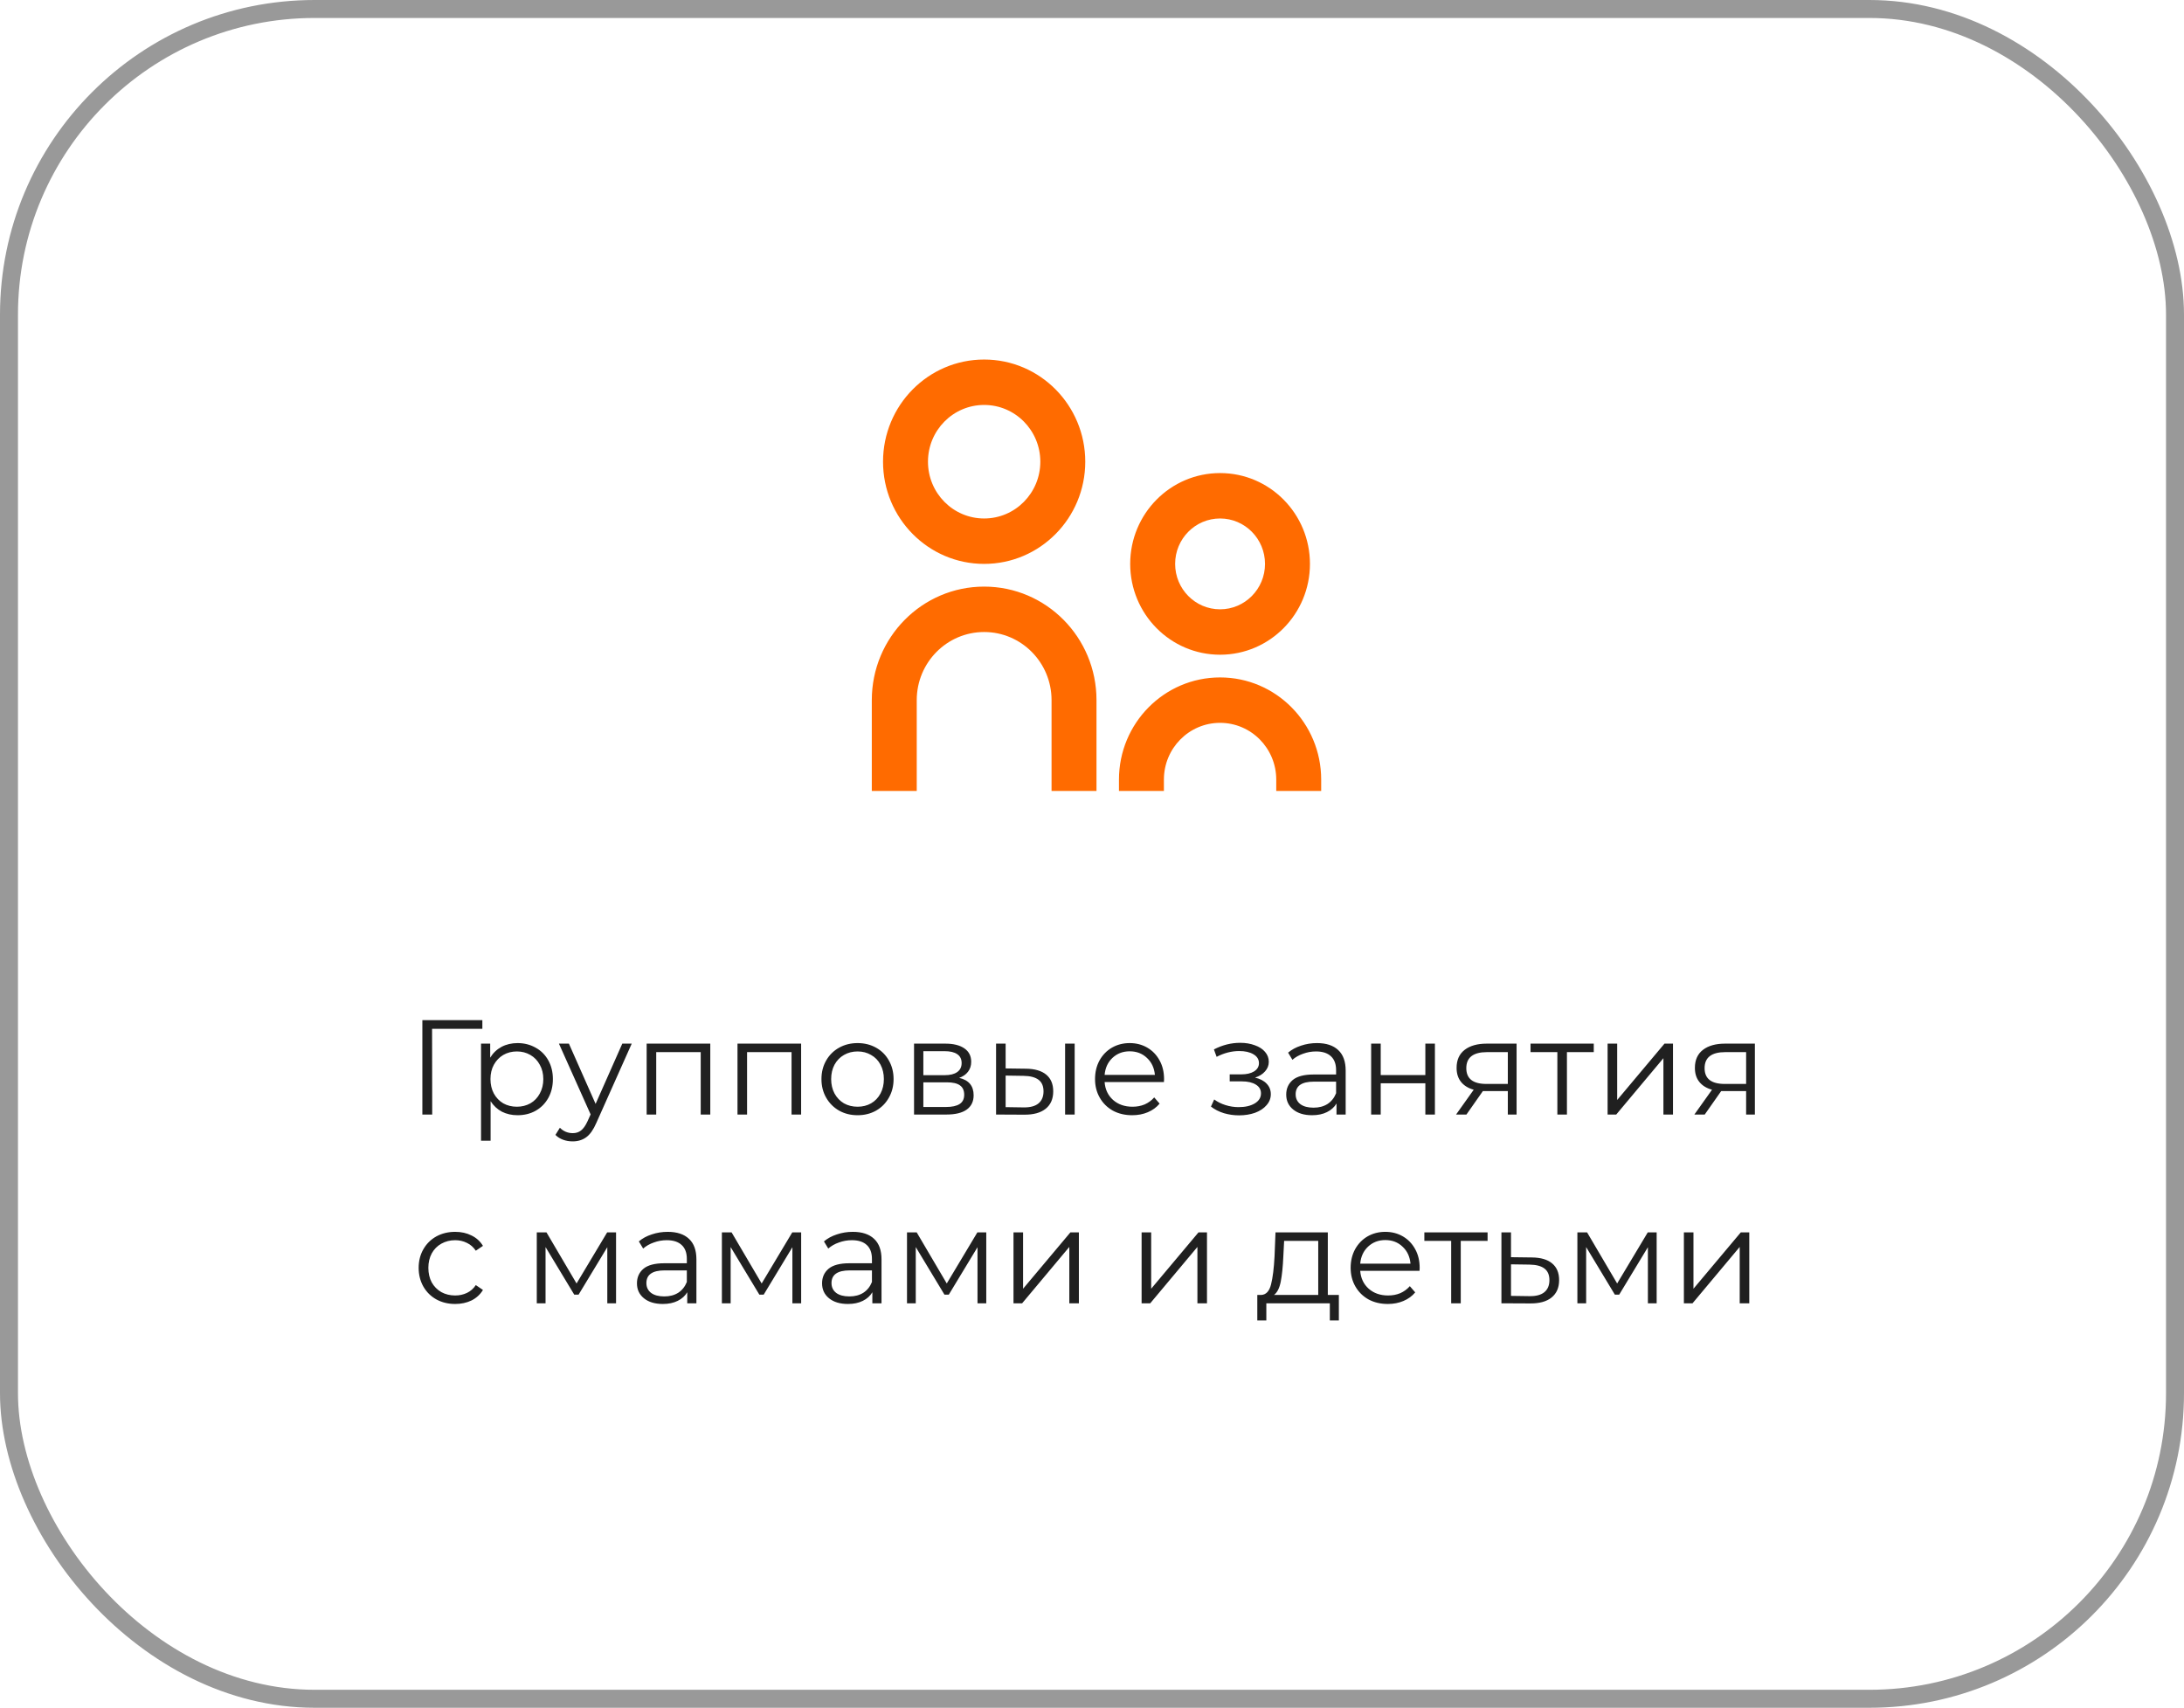 <?xml version="1.0" encoding="UTF-8"?> <svg xmlns="http://www.w3.org/2000/svg" width="243" height="190" viewBox="0 0 243 190" fill="none"><path d="M53.669 114.46H48.074L48.089 124H46.994V113.5H53.669V114.46ZM57.586 116.05C58.326 116.05 58.996 116.22 59.596 116.56C60.196 116.89 60.666 117.36 61.006 117.97C61.346 118.58 61.516 119.275 61.516 120.055C61.516 120.845 61.346 121.545 61.006 122.155C60.666 122.765 60.196 123.24 59.596 123.58C59.006 123.91 58.336 124.075 57.586 124.075C56.946 124.075 56.366 123.945 55.846 123.685C55.336 123.415 54.916 123.025 54.586 122.515V126.91H53.521V116.11H54.541V117.67C54.861 117.15 55.281 116.75 55.801 116.47C56.331 116.19 56.926 116.05 57.586 116.05ZM57.511 123.13C58.061 123.13 58.561 123.005 59.011 122.755C59.461 122.495 59.811 122.13 60.061 121.66C60.321 121.19 60.451 120.655 60.451 120.055C60.451 119.455 60.321 118.925 60.061 118.465C59.811 117.995 59.461 117.63 59.011 117.37C58.561 117.11 58.061 116.98 57.511 116.98C56.951 116.98 56.446 117.11 55.996 117.37C55.556 117.63 55.206 117.995 54.946 118.465C54.696 118.925 54.571 119.455 54.571 120.055C54.571 120.655 54.696 121.19 54.946 121.66C55.206 122.13 55.556 122.495 55.996 122.755C56.446 123.005 56.951 123.13 57.511 123.13ZM70.289 116.11L66.344 124.945C66.024 125.685 65.654 126.21 65.234 126.52C64.814 126.83 64.309 126.985 63.719 126.985C63.339 126.985 62.984 126.925 62.654 126.805C62.324 126.685 62.039 126.505 61.799 126.265L62.294 125.47C62.694 125.87 63.174 126.07 63.734 126.07C64.094 126.07 64.399 125.97 64.649 125.77C64.909 125.57 65.149 125.23 65.369 124.75L65.714 123.985L62.189 116.11H63.299L66.269 122.815L69.239 116.11H70.289ZM79.029 116.11V124H77.964V117.055H73.014V124H71.949V116.11H79.029ZM89.136 116.11V124H88.071V117.055H83.121V124H82.056V116.11H89.136ZM95.418 124.075C94.658 124.075 93.973 123.905 93.363 123.565C92.753 123.215 92.273 122.735 91.923 122.125C91.573 121.515 91.398 120.825 91.398 120.055C91.398 119.285 91.573 118.595 91.923 117.985C92.273 117.375 92.753 116.9 93.363 116.56C93.973 116.22 94.658 116.05 95.418 116.05C96.178 116.05 96.863 116.22 97.473 116.56C98.083 116.9 98.558 117.375 98.898 117.985C99.248 118.595 99.423 119.285 99.423 120.055C99.423 120.825 99.248 121.515 98.898 122.125C98.558 122.735 98.083 123.215 97.473 123.565C96.863 123.905 96.178 124.075 95.418 124.075ZM95.418 123.13C95.978 123.13 96.478 123.005 96.918 122.755C97.368 122.495 97.718 122.13 97.968 121.66C98.218 121.19 98.343 120.655 98.343 120.055C98.343 119.455 98.218 118.92 97.968 118.45C97.718 117.98 97.368 117.62 96.918 117.37C96.478 117.11 95.978 116.98 95.418 116.98C94.858 116.98 94.353 117.11 93.903 117.37C93.463 117.62 93.113 117.98 92.853 118.45C92.603 118.92 92.478 119.455 92.478 120.055C92.478 120.655 92.603 121.19 92.853 121.66C93.113 122.13 93.463 122.495 93.903 122.755C94.353 123.005 94.858 123.13 95.418 123.13ZM106.725 119.92C107.795 120.17 108.33 120.815 108.33 121.855C108.33 122.545 108.075 123.075 107.565 123.445C107.055 123.815 106.295 124 105.285 124H101.7V116.11H105.18C106.08 116.11 106.785 116.285 107.295 116.635C107.805 116.985 108.06 117.485 108.06 118.135C108.06 118.565 107.94 118.935 107.7 119.245C107.47 119.545 107.145 119.77 106.725 119.92ZM102.735 119.62H105.105C105.715 119.62 106.18 119.505 106.5 119.275C106.83 119.045 106.995 118.71 106.995 118.27C106.995 117.83 106.83 117.5 106.5 117.28C106.18 117.06 105.715 116.95 105.105 116.95H102.735V119.62ZM105.24 123.16C105.92 123.16 106.43 123.05 106.77 122.83C107.11 122.61 107.28 122.265 107.28 121.795C107.28 121.325 107.125 120.98 106.815 120.76C106.505 120.53 106.015 120.415 105.345 120.415H102.735V123.16H105.24ZM114.141 118.9C115.131 118.91 115.886 119.13 116.406 119.56C116.926 119.99 117.186 120.61 117.186 121.42C117.186 122.26 116.906 122.905 116.346 123.355C115.786 123.805 114.986 124.025 113.946 124.015L110.826 124V116.11H111.891V118.87L114.141 118.9ZM118.506 116.11H119.571V124H118.506V116.11ZM113.886 123.205C114.616 123.215 115.166 123.07 115.536 122.77C115.916 122.46 116.106 122.01 116.106 121.42C116.106 120.84 115.921 120.41 115.551 120.13C115.181 119.85 114.626 119.705 113.886 119.695L111.891 119.665V123.175L113.886 123.205ZM129.503 120.385H122.903C122.963 121.205 123.278 121.87 123.848 122.38C124.418 122.88 125.138 123.13 126.008 123.13C126.498 123.13 126.948 123.045 127.358 122.875C127.768 122.695 128.123 122.435 128.423 122.095L129.023 122.785C128.673 123.205 128.233 123.525 127.703 123.745C127.183 123.965 126.608 124.075 125.978 124.075C125.168 124.075 124.448 123.905 123.818 123.565C123.198 123.215 122.713 122.735 122.363 122.125C122.013 121.515 121.838 120.825 121.838 120.055C121.838 119.285 122.003 118.595 122.333 117.985C122.673 117.375 123.133 116.9 123.713 116.56C124.303 116.22 124.963 116.05 125.693 116.05C126.423 116.05 127.078 116.22 127.658 116.56C128.238 116.9 128.693 117.375 129.023 117.985C129.353 118.585 129.518 119.275 129.518 120.055L129.503 120.385ZM125.693 116.965C124.933 116.965 124.293 117.21 123.773 117.7C123.263 118.18 122.973 118.81 122.903 119.59H128.498C128.428 118.81 128.133 118.18 127.613 117.7C127.103 117.21 126.463 116.965 125.693 116.965ZM139.641 119.89C140.201 120.02 140.631 120.245 140.931 120.565C141.241 120.885 141.396 121.275 141.396 121.735C141.396 122.195 141.236 122.605 140.916 122.965C140.606 123.325 140.181 123.605 139.641 123.805C139.101 123.995 138.506 124.09 137.856 124.09C137.286 124.09 136.726 124.01 136.176 123.85C135.626 123.68 135.146 123.435 134.736 123.115L135.096 122.32C135.456 122.59 135.876 122.8 136.356 122.95C136.836 123.1 137.321 123.175 137.811 123.175C138.541 123.175 139.136 123.04 139.596 122.77C140.066 122.49 140.301 122.115 140.301 121.645C140.301 121.225 140.111 120.9 139.731 120.67C139.351 120.43 138.831 120.31 138.171 120.31H136.821V119.53H138.111C138.701 119.53 139.176 119.42 139.536 119.2C139.896 118.97 140.076 118.665 140.076 118.285C140.076 117.865 139.871 117.535 139.461 117.295C139.061 117.055 138.536 116.935 137.886 116.935C137.036 116.935 136.196 117.15 135.366 117.58L135.066 116.755C136.006 116.265 136.981 116.02 137.991 116.02C138.591 116.02 139.131 116.11 139.611 116.29C140.101 116.46 140.481 116.705 140.751 117.025C141.031 117.345 141.171 117.715 141.171 118.135C141.171 118.535 141.031 118.89 140.751 119.2C140.481 119.51 140.111 119.74 139.641 119.89ZM146.529 116.05C147.559 116.05 148.349 116.31 148.899 116.83C149.449 117.34 149.724 118.1 149.724 119.11V124H148.704V122.77C148.464 123.18 148.109 123.5 147.639 123.73C147.179 123.96 146.629 124.075 145.989 124.075C145.109 124.075 144.409 123.865 143.889 123.445C143.369 123.025 143.109 122.47 143.109 121.78C143.109 121.11 143.349 120.57 143.829 120.16C144.319 119.75 145.094 119.545 146.154 119.545H148.659V119.065C148.659 118.385 148.469 117.87 148.089 117.52C147.709 117.16 147.154 116.98 146.424 116.98C145.924 116.98 145.444 117.065 144.984 117.235C144.524 117.395 144.129 117.62 143.799 117.91L143.319 117.115C143.719 116.775 144.199 116.515 144.759 116.335C145.319 116.145 145.909 116.05 146.529 116.05ZM146.154 123.235C146.754 123.235 147.269 123.1 147.699 122.83C148.129 122.55 148.449 122.15 148.659 121.63V120.34H146.184C144.834 120.34 144.159 120.81 144.159 121.75C144.159 122.21 144.334 122.575 144.684 122.845C145.034 123.105 145.524 123.235 146.154 123.235ZM152.559 116.11H153.624V119.605H158.589V116.11H159.654V124H158.589V120.52H153.624V124H152.559V116.11ZM168.741 116.11V124H167.766V121.39H165.291H164.991L163.161 124H162.006L163.971 121.24C163.361 121.07 162.891 120.78 162.561 120.37C162.231 119.96 162.066 119.44 162.066 118.81C162.066 117.93 162.366 117.26 162.966 116.8C163.566 116.34 164.386 116.11 165.426 116.11H168.741ZM163.146 118.84C163.146 120.01 163.891 120.595 165.381 120.595H167.766V117.055H165.456C163.916 117.055 163.146 117.65 163.146 118.84ZM177.328 117.055H174.343V124H173.278V117.055H170.293V116.11H177.328V117.055ZM178.868 116.11H179.933V122.38L185.198 116.11H186.143V124H185.078V117.73L179.828 124H178.868V116.11ZM195.255 116.11V124H194.28V121.39H191.805H191.505L189.675 124H188.52L190.485 121.24C189.875 121.07 189.405 120.78 189.075 120.37C188.745 119.96 188.58 119.44 188.58 118.81C188.58 117.93 188.88 117.26 189.48 116.8C190.08 116.34 190.9 116.11 191.94 116.11H195.255ZM189.66 118.84C189.66 120.01 190.405 120.595 191.895 120.595H194.28V117.055H191.97C190.43 117.055 189.66 117.65 189.66 118.84ZM50.647 145.075C49.867 145.075 49.166 144.905 48.547 144.565C47.937 144.225 47.456 143.75 47.106 143.14C46.757 142.52 46.581 141.825 46.581 141.055C46.581 140.285 46.757 139.595 47.106 138.985C47.456 138.375 47.937 137.9 48.547 137.56C49.166 137.22 49.867 137.05 50.647 137.05C51.327 137.05 51.931 137.185 52.462 137.455C53.002 137.715 53.426 138.1 53.736 138.61L52.941 139.15C52.681 138.76 52.352 138.47 51.952 138.28C51.551 138.08 51.117 137.98 50.647 137.98C50.077 137.98 49.562 138.11 49.102 138.37C48.651 138.62 48.297 138.98 48.036 139.45C47.786 139.92 47.661 140.455 47.661 141.055C47.661 141.665 47.786 142.205 48.036 142.675C48.297 143.135 48.651 143.495 49.102 143.755C49.562 144.005 50.077 144.13 50.647 144.13C51.117 144.13 51.551 144.035 51.952 143.845C52.352 143.655 52.681 143.365 52.941 142.975L53.736 143.515C53.426 144.025 53.002 144.415 52.462 144.685C51.922 144.945 51.316 145.075 50.647 145.075ZM68.544 137.11V145H67.57V138.76L64.374 144.04H63.895L60.7 138.745V145H59.724V137.11H60.804L64.15 142.795L67.555 137.11H68.544ZM74.29 137.05C75.32 137.05 76.11 137.31 76.66 137.83C77.21 138.34 77.485 139.1 77.485 140.11V145H76.465V143.77C76.225 144.18 75.87 144.5 75.4 144.73C74.94 144.96 74.39 145.075 73.75 145.075C72.87 145.075 72.17 144.865 71.65 144.445C71.13 144.025 70.87 143.47 70.87 142.78C70.87 142.11 71.11 141.57 71.59 141.16C72.08 140.75 72.855 140.545 73.915 140.545H76.42V140.065C76.42 139.385 76.23 138.87 75.85 138.52C75.47 138.16 74.915 137.98 74.185 137.98C73.685 137.98 73.205 138.065 72.745 138.235C72.285 138.395 71.89 138.62 71.56 138.91L71.08 138.115C71.48 137.775 71.96 137.515 72.52 137.335C73.08 137.145 73.67 137.05 74.29 137.05ZM73.915 144.235C74.515 144.235 75.03 144.1 75.46 143.83C75.89 143.55 76.21 143.15 76.42 142.63V141.34H73.945C72.595 141.34 71.92 141.81 71.92 142.75C71.92 143.21 72.095 143.575 72.445 143.845C72.795 144.105 73.285 144.235 73.915 144.235ZM89.14 137.11V145H88.165V138.76L84.97 144.04H84.49L81.295 138.745V145H80.32V137.11H81.4L84.745 142.795L88.15 137.11H89.14ZM94.886 137.05C95.916 137.05 96.706 137.31 97.256 137.83C97.806 138.34 98.081 139.1 98.081 140.11V145H97.061V143.77C96.821 144.18 96.466 144.5 95.996 144.73C95.536 144.96 94.986 145.075 94.346 145.075C93.466 145.075 92.766 144.865 92.246 144.445C91.726 144.025 91.466 143.47 91.466 142.78C91.466 142.11 91.706 141.57 92.186 141.16C92.676 140.75 93.451 140.545 94.511 140.545H97.016V140.065C97.016 139.385 96.826 138.87 96.446 138.52C96.066 138.16 95.511 137.98 94.781 137.98C94.281 137.98 93.801 138.065 93.341 138.235C92.881 138.395 92.486 138.62 92.156 138.91L91.676 138.115C92.076 137.775 92.556 137.515 93.116 137.335C93.676 137.145 94.266 137.05 94.886 137.05ZM94.511 144.235C95.111 144.235 95.626 144.1 96.056 143.83C96.486 143.55 96.806 143.15 97.016 142.63V141.34H94.541C93.191 141.34 92.516 141.81 92.516 142.75C92.516 143.21 92.691 143.575 93.041 143.845C93.391 144.105 93.881 144.235 94.511 144.235ZM109.736 137.11V145H108.761V138.76L105.566 144.04H105.086L101.891 138.745V145H100.916V137.11H101.996L105.341 142.795L108.746 137.11H109.736ZM112.766 137.11H113.831V143.38L119.096 137.11H120.041V145H118.976V138.73L113.726 145H112.766V137.11ZM127.019 137.11H128.084V143.38L133.349 137.11H134.294V145H133.229V138.73L127.979 145H127.019V137.11ZM148.967 144.07V146.905H147.962V145H140.897V146.905H139.892V144.07H140.342C140.872 144.04 141.232 143.65 141.422 142.9C141.612 142.15 141.742 141.1 141.812 139.75L141.917 137.11H147.737V144.07H148.967ZM142.787 139.81C142.737 140.93 142.642 141.855 142.502 142.585C142.362 143.305 142.112 143.8 141.752 144.07H146.672V138.055H142.877L142.787 139.81ZM157.943 141.385H151.343C151.403 142.205 151.718 142.87 152.288 143.38C152.858 143.88 153.578 144.13 154.448 144.13C154.938 144.13 155.388 144.045 155.798 143.875C156.208 143.695 156.563 143.435 156.863 143.095L157.463 143.785C157.113 144.205 156.673 144.525 156.143 144.745C155.623 144.965 155.048 145.075 154.418 145.075C153.608 145.075 152.888 144.905 152.258 144.565C151.638 144.215 151.153 143.735 150.803 143.125C150.453 142.515 150.278 141.825 150.278 141.055C150.278 140.285 150.443 139.595 150.773 138.985C151.113 138.375 151.573 137.9 152.153 137.56C152.743 137.22 153.403 137.05 154.133 137.05C154.863 137.05 155.518 137.22 156.098 137.56C156.678 137.9 157.133 138.375 157.463 138.985C157.793 139.585 157.958 140.275 157.958 141.055L157.943 141.385ZM154.133 137.965C153.373 137.965 152.733 138.21 152.213 138.7C151.703 139.18 151.413 139.81 151.343 140.59H156.938C156.868 139.81 156.573 139.18 156.053 138.7C155.543 138.21 154.903 137.965 154.133 137.965ZM165.514 138.055H162.529V145H161.464V138.055H158.479V137.11H165.514V138.055ZM170.444 139.9C171.434 139.91 172.184 140.13 172.694 140.56C173.214 140.99 173.474 141.61 173.474 142.42C173.474 143.26 173.194 143.905 172.634 144.355C172.084 144.805 171.284 145.025 170.234 145.015L167.054 145V137.11H168.119V139.87L170.444 139.9ZM170.174 144.205C170.904 144.215 171.454 144.07 171.824 143.77C172.204 143.46 172.394 143.01 172.394 142.42C172.394 141.84 172.209 141.41 171.839 141.13C171.469 140.85 170.914 140.705 170.174 140.695L168.119 140.665V144.175L170.174 144.205ZM184.326 137.11V145H183.351V138.76L180.156 144.04H179.676L176.481 138.745V145H175.506V137.11H176.586L179.931 142.795L183.336 137.11H184.326ZM187.356 137.11H188.421V143.38L193.686 137.11H194.631V145H193.566V138.73L188.316 145H187.356V137.11Z" fill="#202020"></path><path d="M109.5 57.684C112.952 57.684 115.75 54.856 115.75 51.368C115.75 47.88 112.952 45.053 109.5 45.053C106.048 45.053 103.25 47.88 103.25 51.368C103.25 54.856 106.048 57.684 109.5 57.684ZM109.5 62.737C103.287 62.737 98.25 57.647 98.25 51.368C98.25 45.09 103.287 40 109.5 40C115.713 40 120.75 45.09 120.75 51.368C120.75 57.647 115.713 62.737 109.5 62.737ZM135.75 67.79C138.511 67.79 140.75 65.527 140.75 62.737C140.75 59.946 138.511 57.684 135.75 57.684C132.989 57.684 130.75 59.946 130.75 62.737C130.75 65.527 132.989 67.79 135.75 67.79ZM135.75 72.842C130.227 72.842 125.75 68.318 125.75 62.737C125.75 57.156 130.227 52.632 135.75 52.632C141.273 52.632 145.75 57.156 145.75 62.737C145.75 68.318 141.273 72.842 135.75 72.842ZM142 88V86.737C142 83.249 139.202 80.421 135.75 80.421C132.298 80.421 129.5 83.249 129.5 86.737V88H124.5V86.737C124.5 80.458 129.537 75.368 135.75 75.368C141.963 75.368 147 80.458 147 86.737V88H142ZM117 88V77.895C117 73.709 113.642 70.316 109.5 70.316C105.358 70.316 102 73.709 102 77.895V88H97V77.895C97 70.919 102.596 65.263 109.5 65.263C116.404 65.263 122 70.919 122 77.895V88H117Z" fill="#FF6B00"></path><rect x="1" y="1" width="241" height="188" rx="34" stroke="#999999" stroke-width="2"></rect></svg> 
